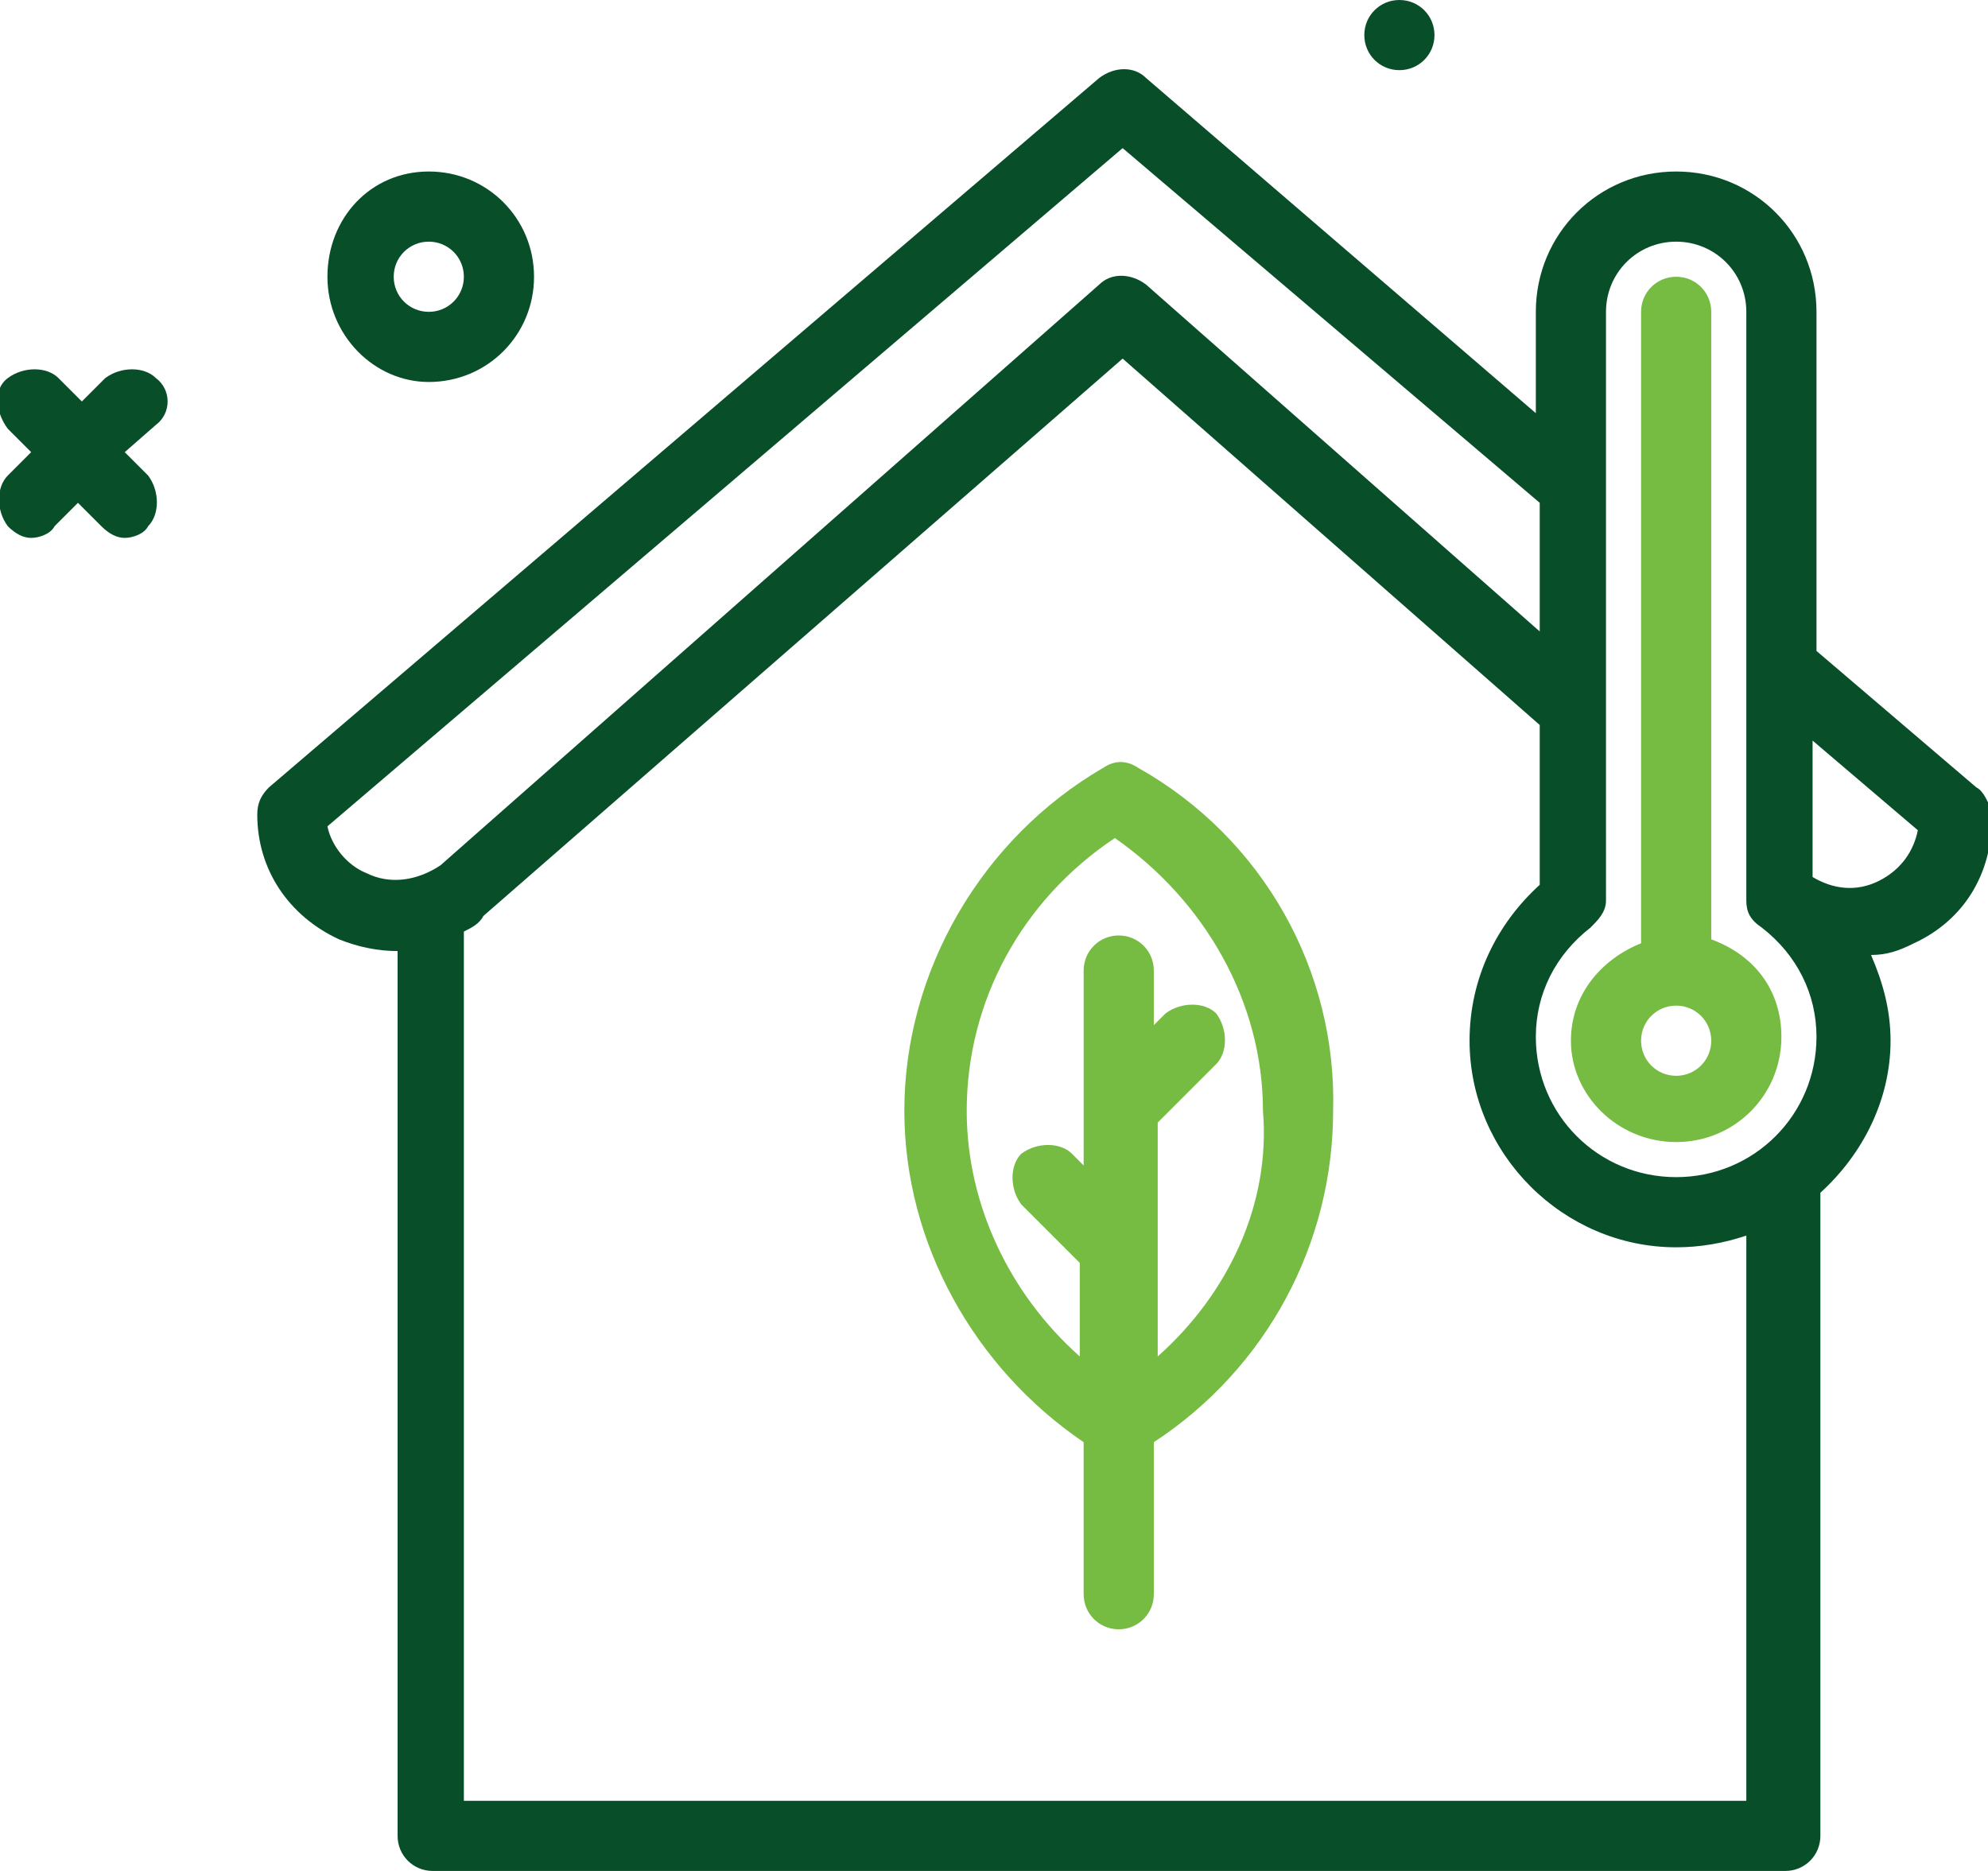 <svg xmlns="http://www.w3.org/2000/svg" xmlns:xlink="http://www.w3.org/1999/xlink" id="Livello_1" x="0px" y="0px" viewBox="0 0 51 48" style="enable-background:new 0 0 51 48;" xml:space="preserve"><style type="text/css">	.st0{clip-path:url(#SVGID_00000011746521830620713890000000920677007753743016_);fill:#084E29;}	.st1{clip-path:url(#SVGID_00000011746521830620713890000000920677007753743016_);fill:#76BB42;}</style><g>	<defs>		<rect id="SVGID_1_" width="51" height="48"></rect>	</defs>	<clipPath id="SVGID_00000151536542291763414300000006863170081947394493_">		<use xlink:href="#SVGID_1_" style="overflow:visible;"></use>	</clipPath>	<path style="clip-path:url(#SVGID_00000151536542291763414300000006863170081947394493_);fill:#084E29;" d="M11,6.2  c0.5,0,0.9,0.4,0.9,0.9C11.9,7.6,11.5,8,11,8s-0.9-0.4-0.9-0.9C10.1,6.6,10.5,6.2,11,6.2 M11,9.8c1.5,0,2.7-1.2,2.7-2.7  c0-1.5-1.2-2.7-2.7-2.7S8.4,5.6,8.4,7.1C8.4,8.6,9.6,9.8,11,9.8"></path>	<path style="clip-path:url(#SVGID_00000151536542291763414300000006863170081947394493_);fill:#084E29;" d="M4,9.7  c-0.3-0.3-0.9-0.3-1.3,0l-0.6,0.6L1.5,9.7c-0.3-0.3-0.9-0.3-1.3,0s-0.3,0.9,0,1.3l0.6,0.6l-0.6,0.6c-0.3,0.3-0.3,0.9,0,1.3  c0.2,0.2,0.4,0.3,0.6,0.3s0.5-0.1,0.6-0.3l0.6-0.6l0.6,0.6c0.2,0.2,0.4,0.3,0.6,0.3s0.5-0.1,0.6-0.3c0.3-0.3,0.3-0.9,0-1.3  l-0.6-0.6L4,10.9C4.4,10.6,4.4,10,4,9.7"></path>	<path style="clip-path:url(#SVGID_00000151536542291763414300000006863170081947394493_);fill:#084E29;" d="M35.9,0  c0.5,0,0.9,0.4,0.9,0.9s-0.4,0.9-0.9,0.9S35,1.4,35,0.9S35.4,0,35.9,0"></path>	<path style="clip-path:url(#SVGID_00000151536542291763414300000006863170081947394493_);fill:#084E29;" d="M48.2,22.6  c-0.6,0.3-1.2,0.2-1.7-0.1V19l2.7,2.3C49.1,21.8,48.8,22.3,48.2,22.6 M44.8,46.2H11.9V23.9c0.2-0.1,0.4-0.2,0.5-0.4L28.8,9.2  l10.7,9.4v4.1c-1.1,1-1.8,2.4-1.8,4c0,2.9,2.4,5.3,5.3,5.3c0.6,0,1.2-0.1,1.8-0.3V46.2z M9.4,22.4c-0.5-0.2-0.9-0.7-1-1.2L28.8,3.8  l10.7,9.1v3.3L29.4,7.3C29,7,28.5,7,28.2,7.3L11.3,22.2C10.7,22.6,10,22.7,9.4,22.4 M41.2,8c0-1,0.8-1.8,1.8-1.8  c1,0,1.8,0.8,1.8,1.8v15.1c0,0.3,0.1,0.5,0.4,0.7c0.9,0.7,1.4,1.7,1.4,2.8c0,2-1.6,3.6-3.6,3.6c-2,0-3.6-1.6-3.6-3.6  c0-1.1,0.5-2.1,1.4-2.8c0.2-0.2,0.4-0.4,0.4-0.7V8z M50.7,20.2l-4.1-3.5V8c0-2-1.6-3.6-3.6-3.6c-2,0-3.6,1.6-3.6,3.6v2.6L29.4,2  c-0.3-0.3-0.8-0.3-1.2,0L6.9,20.2c-0.2,0.2-0.3,0.4-0.3,0.7c0,1.4,0.8,2.6,2.1,3.2c0.5,0.2,1,0.3,1.5,0.3c0,0,0,0,0,0v22.7  c0,0.5,0.4,0.9,0.9,0.9h34.7c0.5,0,0.9-0.4,0.9-0.9V30.6c1.1-1,1.8-2.4,1.8-3.9c0-0.8-0.2-1.5-0.5-2.2c0.4,0,0.7-0.1,1.1-0.3  c1.3-0.6,2-1.8,2-3.2v-0.2C51,20.6,50.9,20.3,50.7,20.2"></path>	<path style="clip-path:url(#SVGID_00000151536542291763414300000006863170081947394493_);fill:#76BB42;" d="M43,25.8  c0.5,0,0.9,0.4,0.9,0.9s-0.4,0.9-0.9,0.9s-0.9-0.4-0.9-0.9S42.5,25.8,43,25.8 M43,29.3c1.5,0,2.7-1.2,2.7-2.7  c0-1.2-0.7-2.1-1.8-2.5V8c0-0.5-0.4-0.9-0.9-0.9S42.1,7.5,42.1,8v16.2c-1,0.4-1.8,1.3-1.8,2.5C40.3,28.1,41.5,29.3,43,29.3"></path>	<path style="clip-path:url(#SVGID_00000151536542291763414300000006863170081947394493_);fill:#76BB42;" d="M29.7,34.8v-6l1.5-1.5  c0.3-0.3,0.3-0.9,0-1.3c-0.3-0.3-0.9-0.3-1.3,0l-0.3,0.3v-1.4c0-0.5-0.4-0.9-0.9-0.9c-0.5,0-0.9,0.4-0.9,0.9v5l-0.3-0.3  c-0.3-0.3-0.9-0.3-1.3,0c-0.3,0.3-0.3,0.9,0,1.3l1.5,1.5v2.4c-1.8-1.6-2.9-3.9-2.9-6.3c0-2.8,1.4-5.4,3.8-7c2.3,1.6,3.8,4.2,3.8,7  C32.6,30.9,31.5,33.2,29.7,34.8 M29.2,19.7c-0.3-0.2-0.6-0.2-0.9,0c-3.1,1.8-5.1,5.2-5.1,8.8c0,3.4,1.8,6.6,4.6,8.5v3.9  c0,0.5,0.4,0.9,0.9,0.9c0.5,0,0.9-0.4,0.9-0.9V37c2.9-1.9,4.6-5.1,4.6-8.5C34.3,24.9,32.4,21.5,29.2,19.7"></path></g></svg>